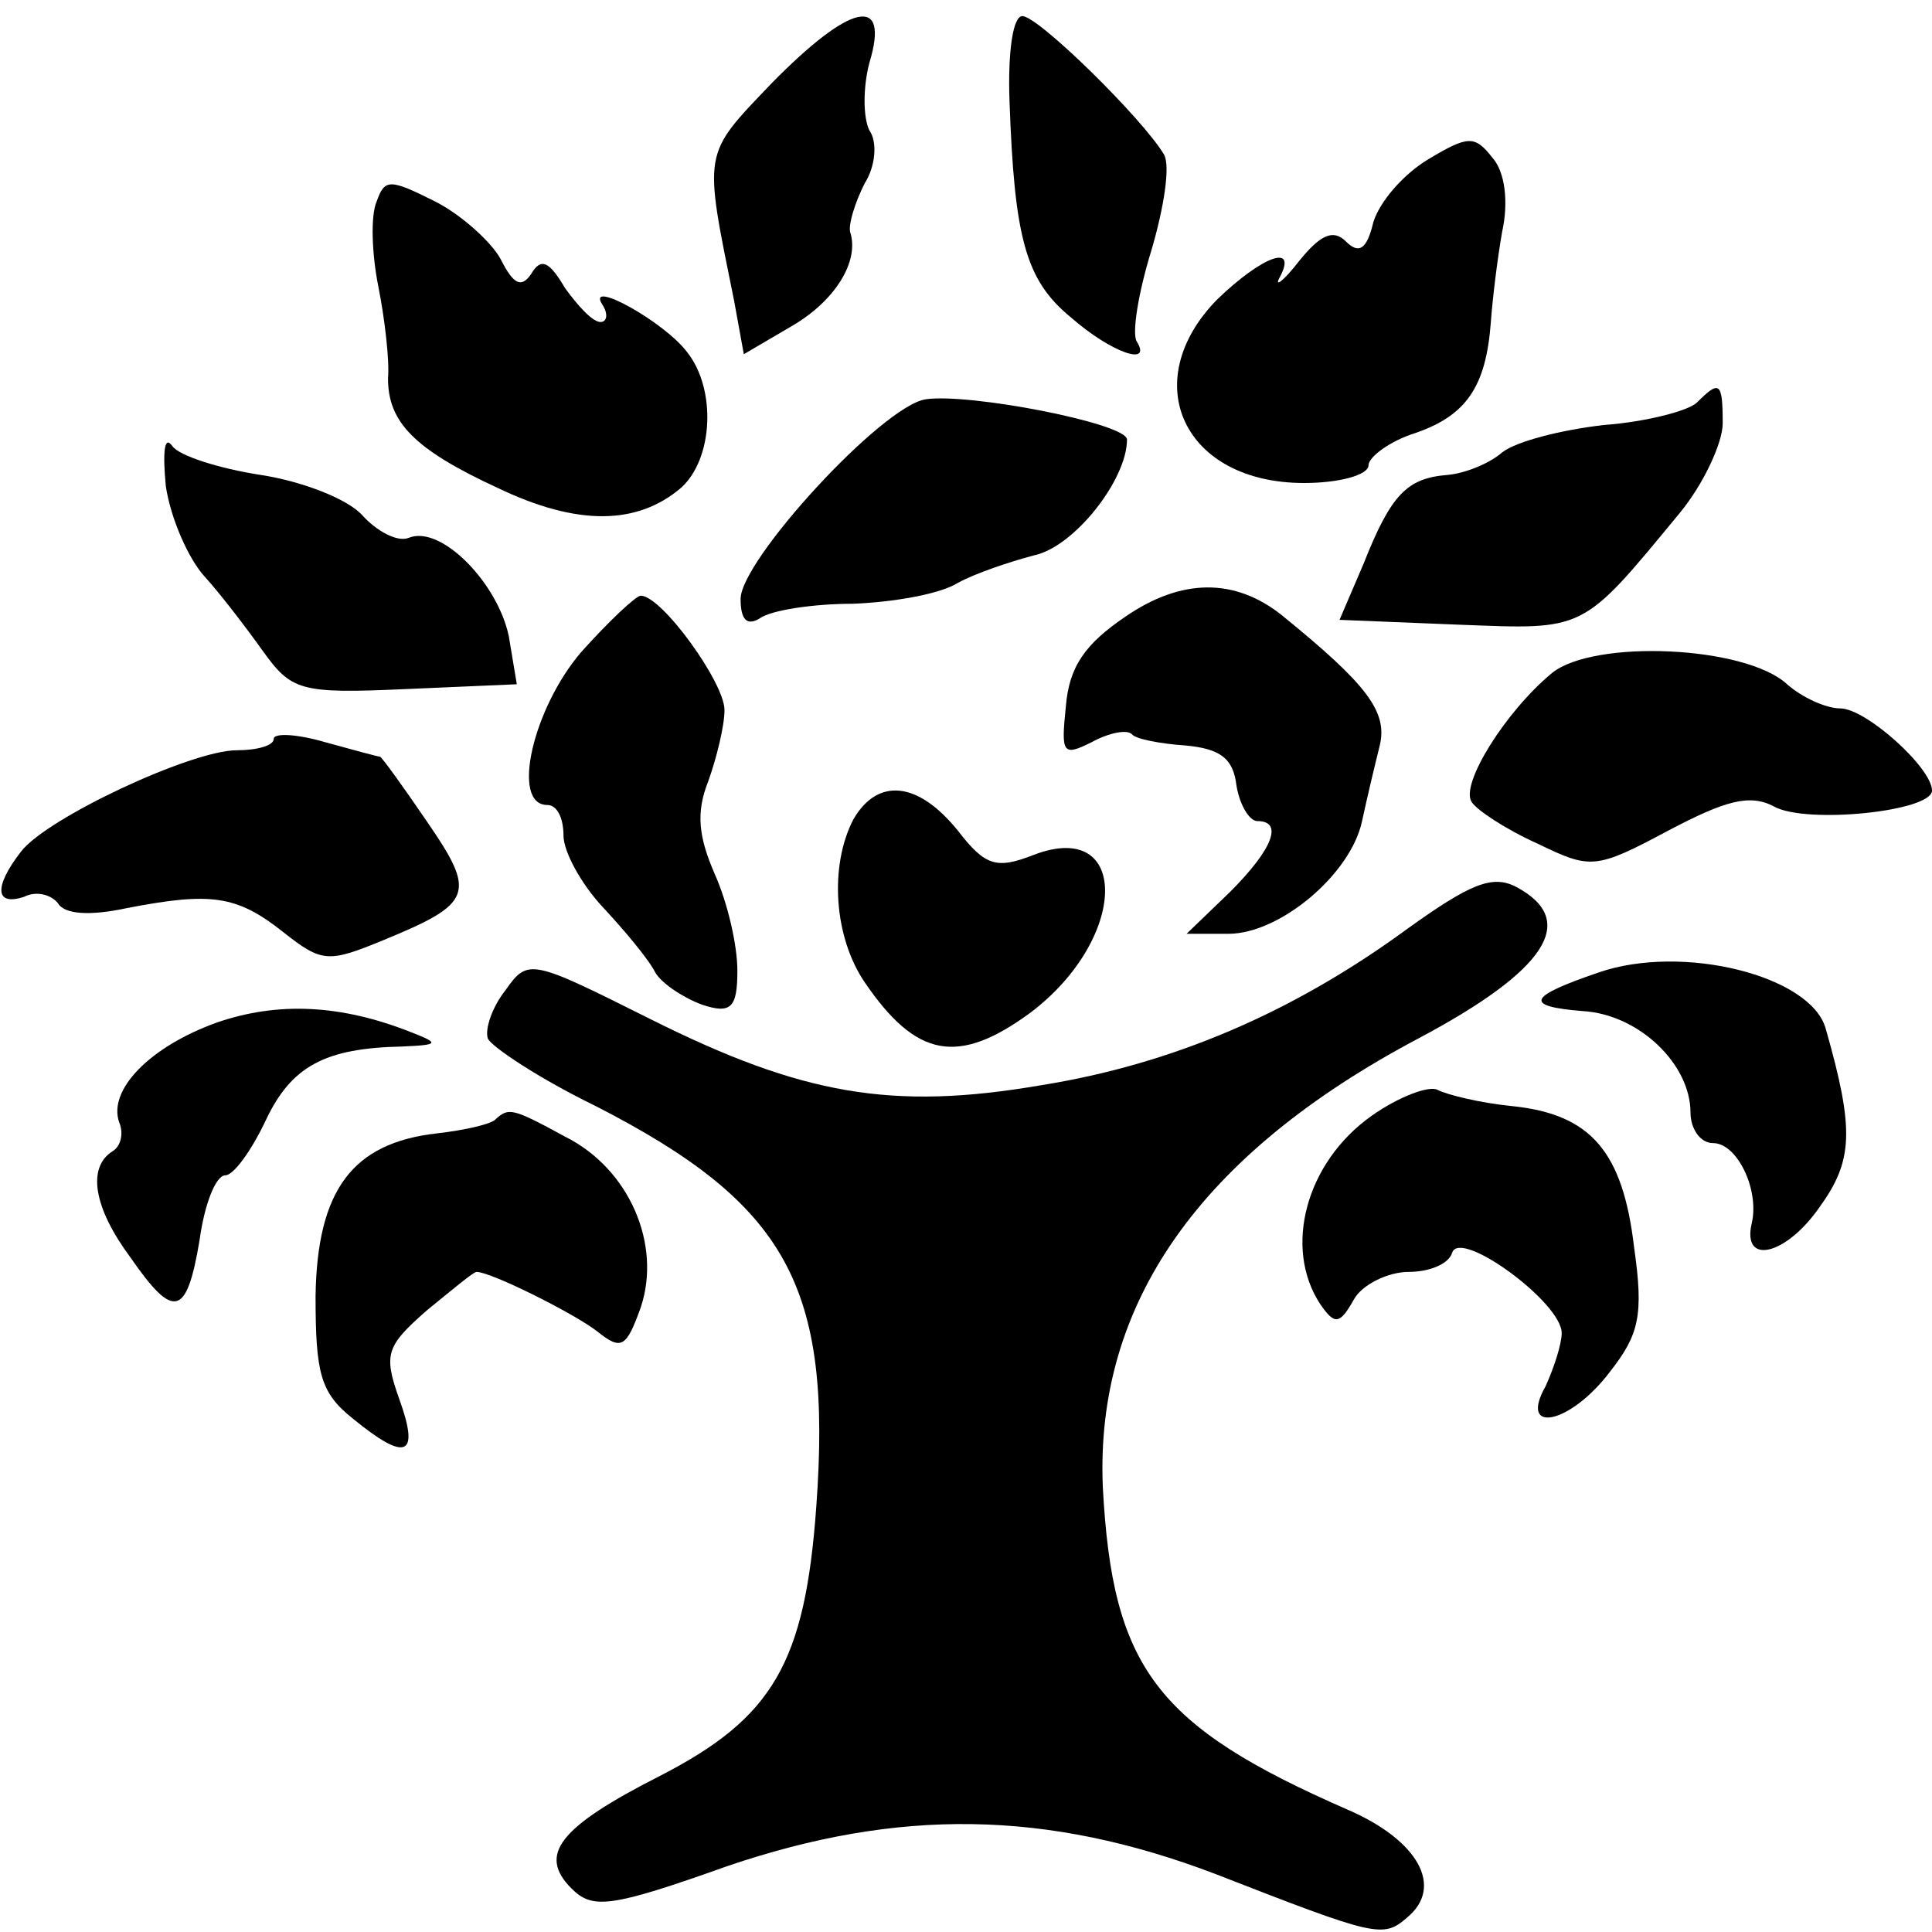<?xml version="1.0" standalone="no"?>
<!DOCTYPE svg PUBLIC "-//W3C//DTD SVG 20010904//EN"
 "http://www.w3.org/TR/2001/REC-SVG-20010904/DTD/svg10.dtd">
<svg version="1.0" xmlns="http://www.w3.org/2000/svg"
 width="120pt" height="120pt" viewBox="0 0 120 120"
 preserveAspectRatio="xMidYMid meet">
<g transform="translate(0,120) scale(0.1,-0.1)"
fill="#000000" stroke="none">
<path d="M479 1148 c-43 -45 -42 -41 -23 -135 l6 -33 29 17 c28 16 43 41 37
59 -1 5 3 18 9 30 7 11 8 26 3 33 -4 8 -4 27 0 42 13 43 -12 37 -61 -13z"/>
<path d="M627 1138 c3 -86 10 -112 38 -135 25 -22 51 -31 41 -15 -3 5 1 30 9
56 8 27 12 53 8 60 -13 22 -78 86 -88 86 -6 0 -9 -23 -8 -52z"/>
<path d="M887 1101 c-15 -9 -30 -26 -34 -39 -4 -17 -9 -20 -17 -12 -8 8 -16 4
-29 -12 -10 -13 -16 -17 -12 -10 11 21 -11 13 -39 -14 -50 -51 -21 -114 54
-114 22 0 40 5 40 11 0 5 13 15 29 20 32 11 44 29 47 69 1 14 4 39 7 56 4 18
2 37 -6 46 -11 14 -15 14 -40 -1z"/>
<path d="M234 1075 c-4 -9 -3 -33 1 -53 4 -20 7 -46 6 -57 0 -27 16 -44 68
-68 50 -24 87 -23 114 0 20 18 22 61 4 84 -14 19 -63 46 -53 30 4 -6 3 -11 -1
-11 -5 0 -14 10 -22 21 -10 17 -15 19 -21 9 -6 -9 -11 -7 -19 9 -6 11 -25 28
-41 36 -28 14 -31 14 -36 0z"/>
<path d="M575 952 c-27 -4 -115 -100 -115 -124 0 -13 4 -17 12 -12 7 5 33 9
58 9 25 1 54 6 65 13 11 6 32 13 47 17 25 5 58 47 58 72 0 10 -98 29 -125 25z"/>
<path d="M1054 950 c-5 -5 -31 -12 -58 -14 -26 -3 -54 -10 -63 -17 -8 -7 -23
-13 -34 -14 -25 -2 -35 -12 -52 -55 l-15 -35 74 -3 c79 -3 76 -5 137 69 15 18
27 44 27 56 0 26 -2 27 -16 13z"/>
<path d="M103 898 c3 -20 14 -45 24 -56 10 -11 26 -32 36 -46 18 -25 23 -27
89 -24 l69 3 -5 30 c-7 33 -42 69 -62 61 -7 -3 -20 4 -29 14 -9 10 -37 21 -63
25 -26 4 -51 12 -55 18 -5 7 -6 -4 -4 -25z"/>
<path d="M699 817 c-25 -17 -35 -31 -37 -56 -3 -29 -2 -31 16 -22 11 6 22 8
25 5 2 -3 18 -6 33 -7 22 -2 30 -8 32 -25 2 -12 8 -22 13 -22 16 0 10 -17 -17
-44 l-27 -26 26 0 c32 0 76 37 83 70 3 14 8 35 11 47 5 21 -8 38 -61 81 -29
23 -62 23 -97 -1z"/>
<path d="M361 795 c-30 -35 -44 -95 -21 -95 6 0 10 -8 10 -19 0 -10 11 -30 24
-44 14 -15 29 -33 33 -41 4 -7 18 -16 29 -20 18 -6 22 -2 22 21 0 16 -6 42
-14 60 -10 23 -12 38 -4 58 5 14 10 34 10 44 0 17 -39 71 -52 71 -3 0 -20 -16
-37 -35z"/>
<path d="M964 782 c-29 -24 -57 -69 -50 -80 3 -5 21 -17 41 -26 33 -16 36 -16
81 8 36 19 51 23 66 15 20 -11 98 -3 98 10 0 14 -41 51 -57 51 -9 0 -24 7 -33
15 -26 24 -120 28 -146 7z"/>
<path d="M170 741 c0 -4 -10 -7 -23 -7 -28 0 -118 -42 -134 -63 -17 -22 -16
-34 2 -28 8 4 17 1 21 -4 4 -7 20 -8 43 -3 52 10 68 8 97 -15 24 -19 28 -19
62 -5 56 23 58 29 27 74 -15 22 -28 40 -29 40 -1 0 -16 4 -34 9 -17 5 -32 6
-32 2z"/>
<path d="M530 691 c-15 -29 -12 -73 7 -101 32 -47 58 -52 103 -19 61 46 62
121 2 98 -23 -9 -30 -7 -47 15 -25 31 -50 33 -65 7z"/>
<path d="M874 623 c-71 -52 -146 -84 -227 -97 -93 -16 -149 -6 -243 41 -74 37
-76 38 -90 18 -8 -10 -13 -24 -11 -30 2 -5 32 -25 67 -42 119 -61 147 -112
137 -249 -7 -97 -27 -131 -97 -167 -63 -32 -76 -49 -55 -70 13 -13 24 -12 97
14 106 36 198 35 303 -5 100 -39 104 -40 119 -27 23 19 7 48 -37 67 -119 52
-146 88 -152 200 -5 114 60 207 196 279 79 42 100 73 61 94 -15 8 -29 2 -68
-26z"/>
<path d="M993 596 c-44 -15 -47 -21 -10 -24 35 -2 67 -33 67 -63 0 -10 6 -19
14 -19 15 0 29 -29 24 -50 -6 -26 21 -20 42 10 21 29 22 48 4 111 -9 33 -89
53 -141 35z"/>
<path d="M135 565 c-42 -15 -68 -42 -61 -62 3 -7 1 -15 -4 -18 -16 -10 -12
-35 11 -66 27 -39 35 -37 43 11 3 22 10 40 16 40 5 0 16 15 25 34 16 34 37 45
85 46 23 1 23 2 5 9 -43 17 -82 19 -120 6z"/>
<path d="M852 507 c-41 -29 -55 -82 -32 -117 9 -13 12 -13 21 3 5 9 21 17 34
17 13 0 25 5 27 12 5 15 68 -31 68 -50 0 -7 -5 -22 -10 -33 -17 -30 15 -24 40
9 18 23 21 35 15 77 -7 60 -27 83 -76 88 -20 2 -40 7 -46 10 -5 3 -24 -4 -41
-16z"/>
<path d="M308 505 c-2 -3 -19 -7 -37 -9 -52 -6 -74 -35 -75 -101 0 -48 3 -60
23 -76 33 -27 42 -24 29 12 -10 28 -8 33 17 55 16 13 29 24 31 24 9 0 61 -26
75 -37 15 -12 18 -10 27 15 13 39 -7 86 -47 106 -33 18 -35 18 -43 11z"/>
</g>
</svg>
